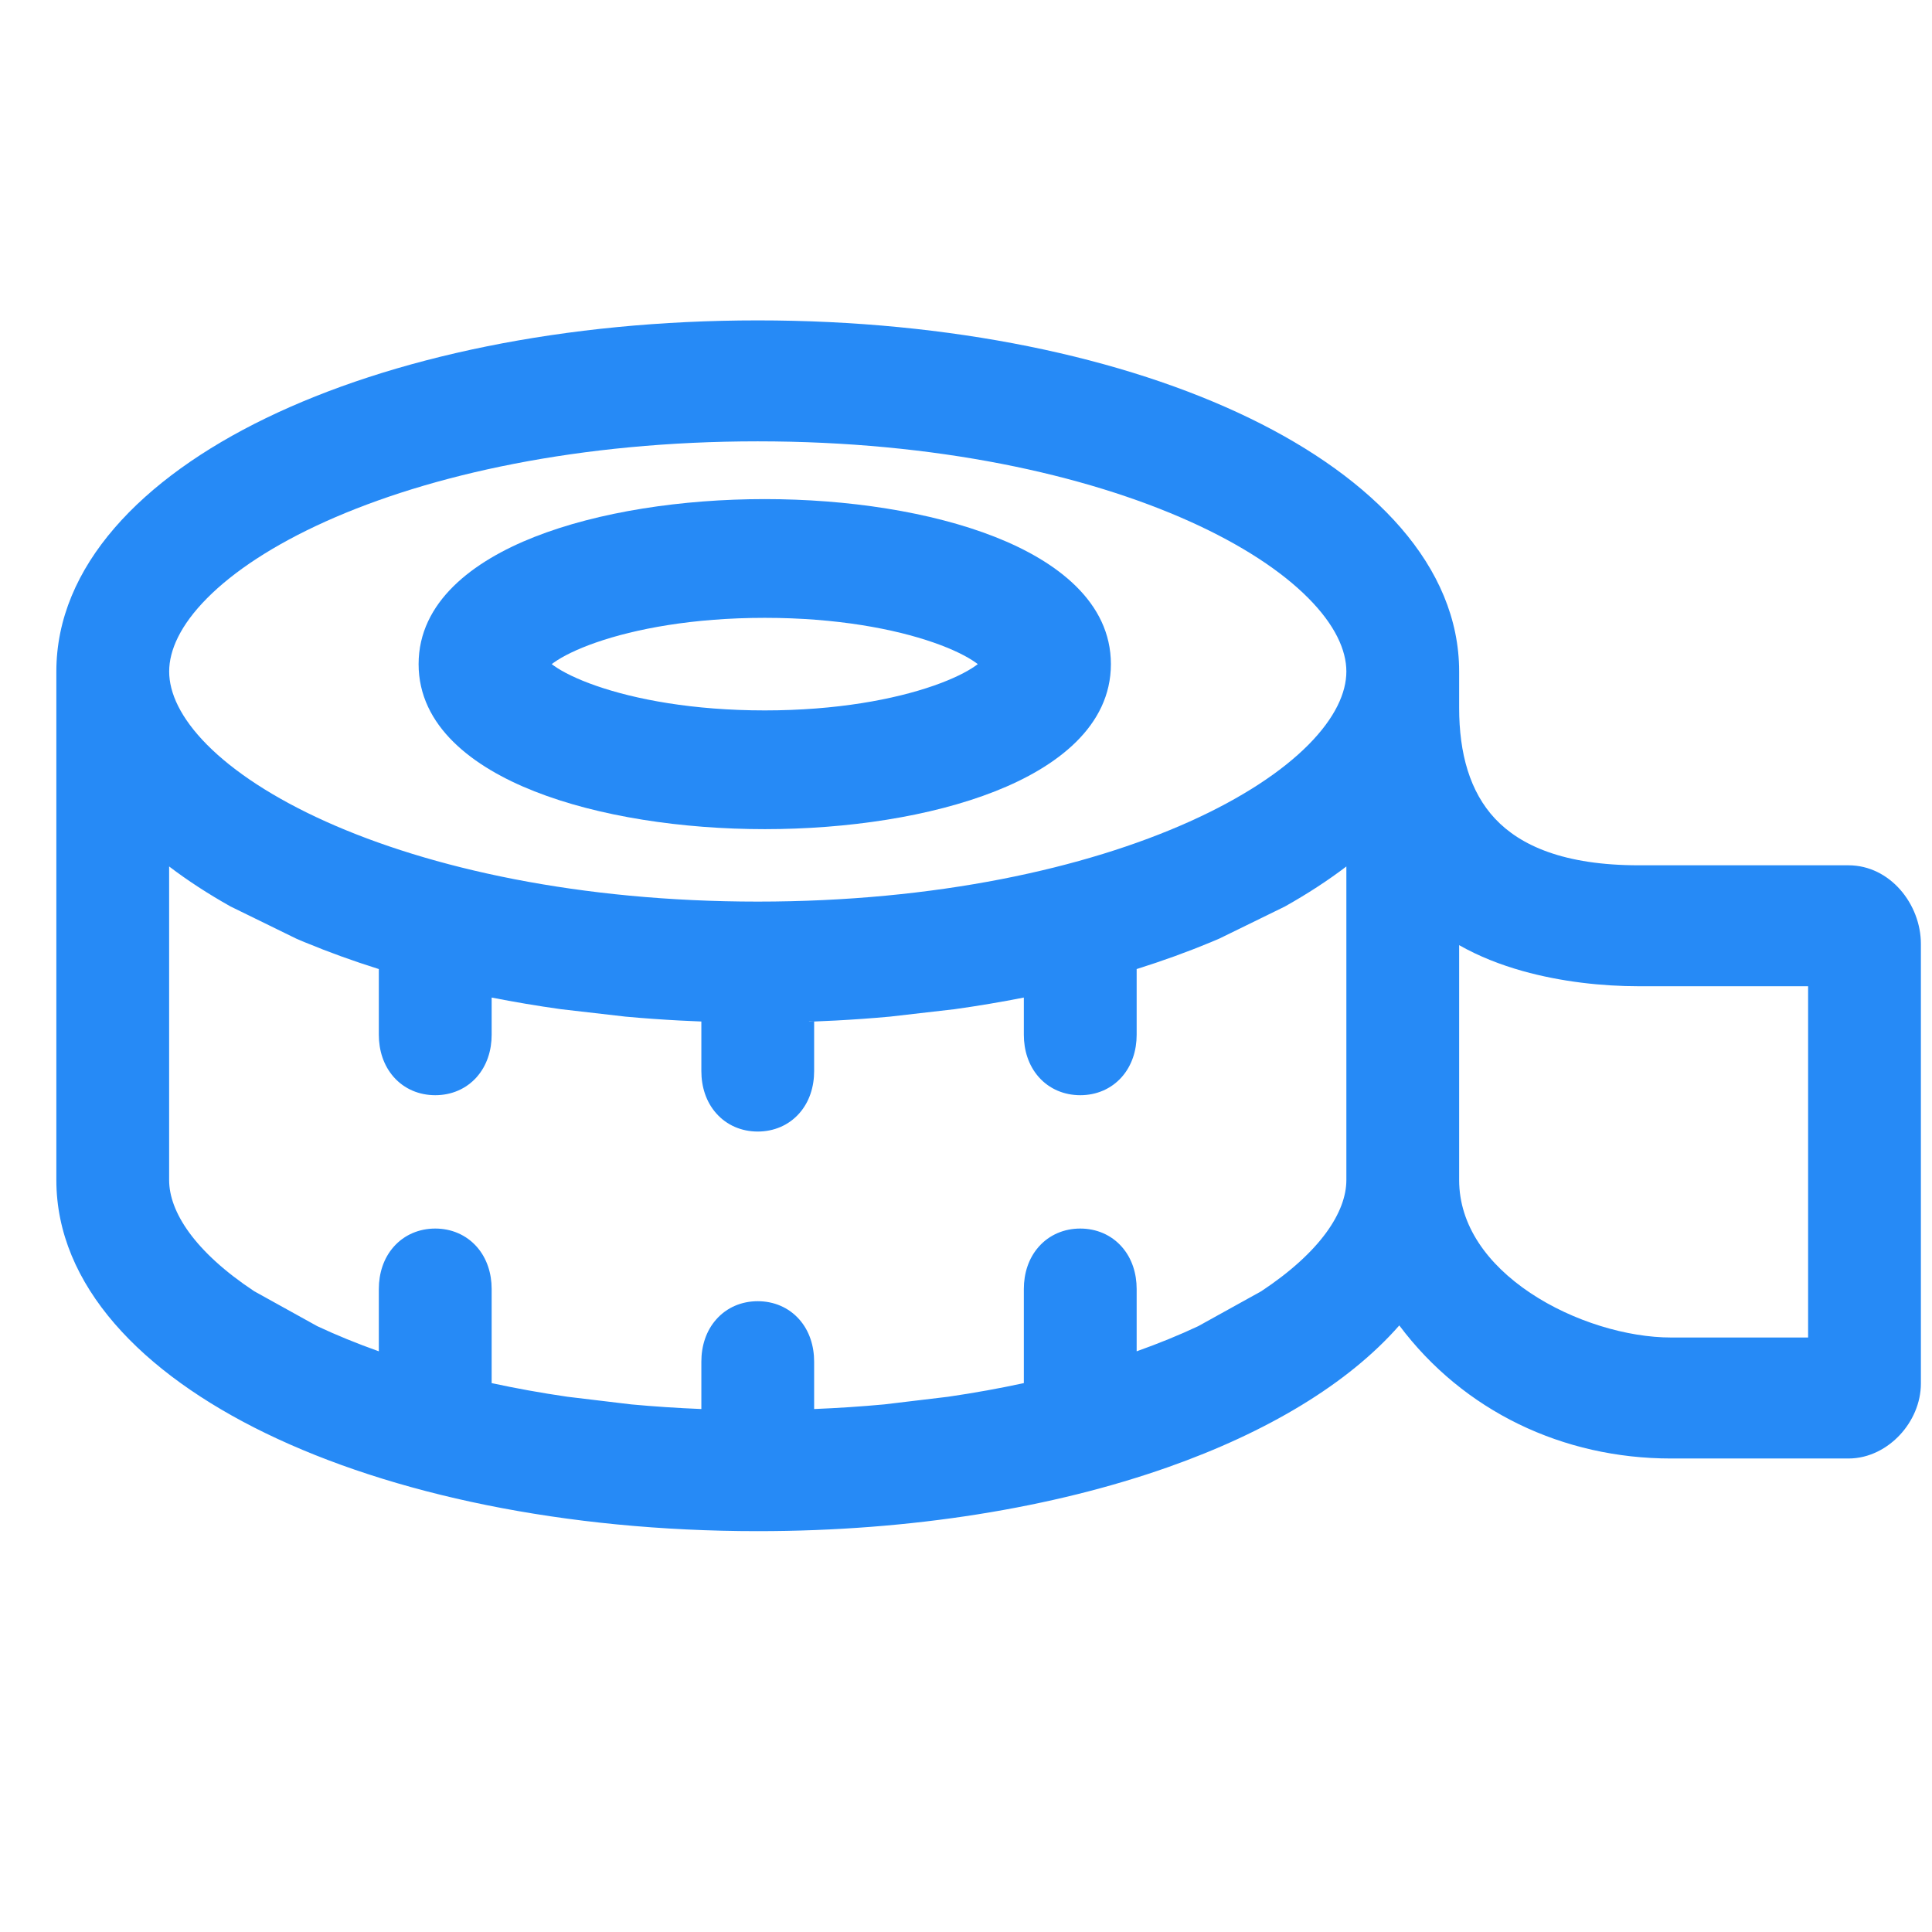 <svg width="48" height="48" viewBox="0 0 48 48" fill="none" xmlns="http://www.w3.org/2000/svg">
<path fill-rule="evenodd" clip-rule="evenodd" d="M10.4 16.5C10.4 18.042 11.745 19.057 13.28 19.661C14.87 20.288 16.95 20.6 19 20.6C21.05 20.6 23.13 20.288 24.72 19.661C26.255 19.057 27.6 18.042 27.6 16.5C27.6 14.958 26.255 13.943 24.72 13.339C23.13 12.713 21.05 12.4 19 12.4C16.95 12.4 14.87 12.713 13.28 13.339C11.745 13.943 10.4 14.958 10.4 16.5ZM19 15.35C20.792 15.35 22.224 15.626 23.19 15.962C23.676 16.131 24.024 16.308 24.237 16.459C24.258 16.473 24.276 16.487 24.293 16.5C24.276 16.513 24.258 16.527 24.237 16.541C24.024 16.692 23.676 16.869 23.19 17.038C22.224 17.374 20.792 17.65 19 17.65C17.208 17.65 15.776 17.374 14.81 17.038C14.324 16.869 13.976 16.692 13.763 16.541C13.742 16.527 13.724 16.513 13.707 16.5C13.724 16.487 13.742 16.473 13.763 16.459C13.976 16.308 14.324 16.131 14.81 15.962C15.776 15.626 17.208 15.35 19 15.35Z" fill="#268AF6"/>
<path fill-rule="evenodd" clip-rule="evenodd" d="M41.516 36.236C38.827 36.236 36.36 35.058 34.765 32.93C33.491 34.384 31.478 35.584 29.021 36.451C26.173 37.456 22.66 38.041 18.826 38.041C14.031 38.041 9.73 37.126 6.606 35.611C3.518 34.114 1.4 31.93 1.4 29.318V16.683C1.4 14.071 3.518 11.886 6.606 10.389C9.73 8.874 14.031 7.96 18.826 7.96C23.622 7.96 27.922 8.874 31.046 10.389C34.134 11.886 36.252 14.071 36.252 16.683V17.585C36.252 18.721 36.518 19.674 37.148 20.344C37.772 21.007 38.853 21.498 40.715 21.498H45.923C46.96 21.498 47.724 22.467 47.724 23.451V34.372C47.724 34.861 47.512 35.318 47.203 35.649C46.894 35.981 46.443 36.236 45.923 36.236H41.516ZM7.358 23.319L5.732 22.523L5.717 22.515C5.168 22.206 4.661 21.877 4.202 21.527V29.318C4.202 30.107 4.837 31.101 6.317 32.081L7.882 32.948C8.353 33.169 8.864 33.378 9.412 33.573V32.025C9.412 31.638 9.528 31.261 9.784 30.973C10.046 30.678 10.414 30.523 10.814 30.523C11.213 30.523 11.581 30.678 11.843 30.973C12.099 31.261 12.215 31.638 12.215 32.025V34.363C12.816 34.493 13.444 34.607 14.098 34.702L15.685 34.892C16.25 34.944 16.83 34.983 17.425 35.007V33.831C17.425 33.443 17.54 33.066 17.797 32.778C18.058 32.483 18.426 32.328 18.826 32.328C19.226 32.328 19.594 32.483 19.856 32.778C20.112 33.066 20.227 33.443 20.227 33.831V35.007C20.822 34.983 21.403 34.944 21.968 34.892L23.555 34.702C24.208 34.607 24.836 34.493 25.437 34.363V32.025C25.437 31.638 25.553 31.261 25.809 30.973C26.071 30.678 26.439 30.523 26.838 30.523C27.238 30.523 27.606 30.678 27.868 30.973C28.124 31.261 28.24 31.638 28.24 32.025V33.573C28.788 33.378 29.3 33.169 29.77 32.948L31.335 32.081C32.815 31.101 33.45 30.107 33.45 29.318V21.527C32.991 21.877 32.484 22.206 31.935 22.515L31.921 22.523L30.294 23.319L30.234 23.345C30.194 23.362 30.15 23.381 30.105 23.399L30.101 23.401L30.079 23.41L30.077 23.411C29.496 23.652 28.883 23.874 28.24 24.076V25.708C28.24 26.095 28.124 26.472 27.868 26.761C27.606 27.056 27.238 27.21 26.839 27.21C26.439 27.21 26.071 27.056 25.809 26.761C25.553 26.472 25.437 26.095 25.437 25.708V24.784C24.878 24.894 24.304 24.991 23.717 25.073L23.709 25.074L22.092 25.26L22.085 25.26C21.649 25.3 21.206 25.331 20.758 25.355L20.734 25.356C20.566 25.365 20.397 25.372 20.227 25.379L20.099 25.378L20.099 25.383L20.113 25.383L20.227 25.379V26.61C20.227 26.998 20.112 27.375 19.856 27.663C19.594 27.958 19.226 28.113 18.826 28.113C18.426 28.113 18.058 27.958 17.797 27.663C17.54 27.375 17.425 26.998 17.425 26.61V25.379C17.255 25.372 17.086 25.365 16.918 25.356L16.917 25.356L16.895 25.355C16.447 25.331 16.003 25.3 15.567 25.26L15.56 25.26L13.943 25.074L13.935 25.073C13.348 24.991 12.774 24.894 12.215 24.784V25.708C12.215 26.095 12.099 26.472 11.843 26.761C11.581 27.056 11.213 27.21 10.814 27.21C10.414 27.21 10.046 27.056 9.784 26.761C9.528 26.472 9.412 26.095 9.412 25.708V24.076C8.769 23.874 8.156 23.652 7.575 23.411L7.573 23.41L7.546 23.399L7.479 23.371L7.358 23.319ZM29.557 12.954C26.964 11.788 23.244 10.965 18.826 10.965C14.408 10.965 10.688 11.788 8.095 12.954C6.797 13.538 5.804 14.197 5.145 14.862C4.482 15.53 4.203 16.154 4.203 16.683C4.203 17.211 4.482 17.835 5.145 18.504C5.804 19.168 6.797 19.827 8.095 20.411C10.688 21.577 14.408 22.4 18.826 22.4C23.244 22.4 26.964 21.577 29.557 20.411C30.855 19.827 31.848 19.168 32.507 18.504C33.17 17.835 33.45 17.211 33.45 16.683C33.45 16.154 33.17 15.53 32.507 14.862C31.848 14.197 30.855 13.538 29.557 12.954ZM37.827 24.124C37.283 23.971 36.744 23.762 36.252 23.482V29.318C36.252 30.438 36.946 31.404 38.017 32.121C39.089 32.837 40.439 33.23 41.516 33.23H44.922V24.503H40.715C39.818 24.503 38.793 24.395 37.827 24.124Z" fill="#268AF6"/>
</svg>
